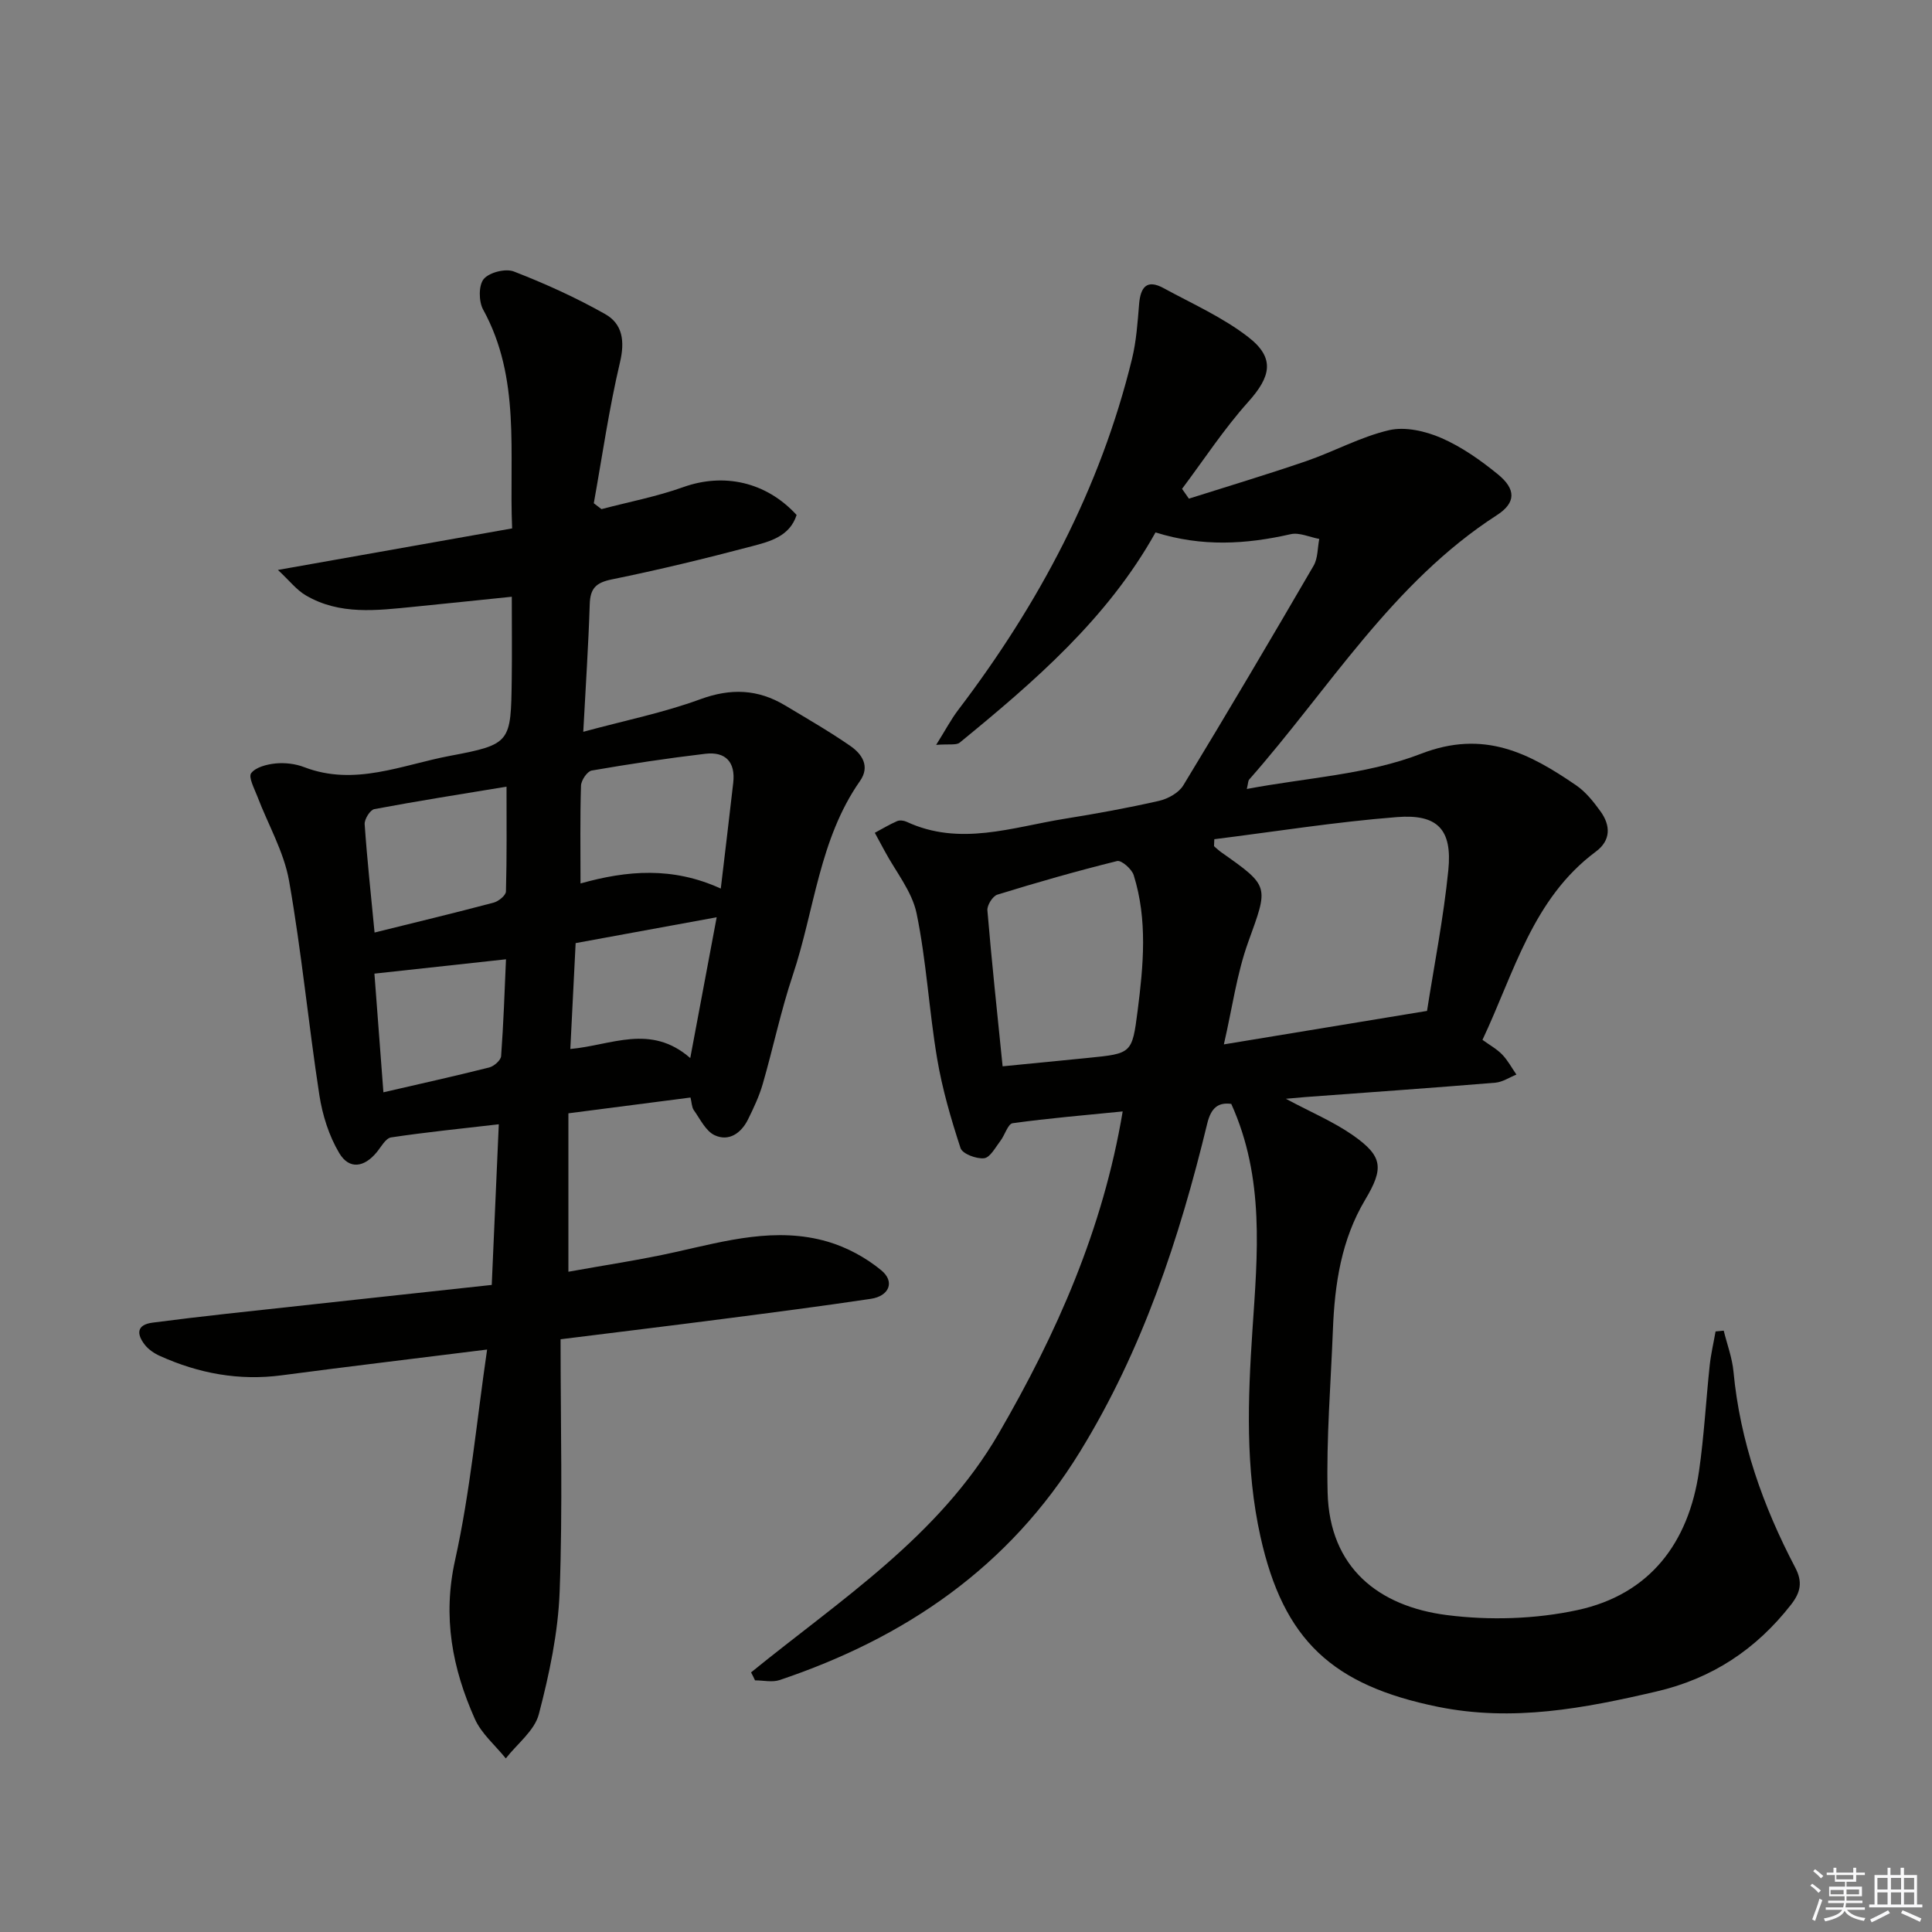 <svg enable-background="new 0 0 400 400" viewBox="0 0 400 400" xmlns="http://www.w3.org/2000/svg"><rect x="0" y="0" width="400" height="400" fill="#808080" stroke="none"/><path d="m155.5 346.25c18.5-15.05 38.88-28.12 51.26-49.45 12-20.69 21.58-42.22 25.68-66.69-7.77.78-15.3 1.4-22.78 2.44-.99.14-1.61 2.46-2.54 3.66-1.03 1.34-2.12 3.45-3.37 3.59-1.59.18-4.49-.91-4.88-2.1-1.99-6.07-3.79-12.26-4.85-18.55-1.68-9.97-2.21-20.16-4.25-30.04-.95-4.58-4.33-8.65-6.62-12.94-.67-1.25-1.35-2.5-2.03-3.75 1.54-.82 3.04-1.73 4.63-2.42.54-.23 1.39-.12 1.95.14 11.01 5.12 21.84 1.13 32.7-.62 6.55-1.05 13.09-2.24 19.56-3.71 1.85-.42 4.09-1.66 5.03-3.21 9.15-15.06 18.11-30.24 26.98-45.48.9-1.55.8-3.68 1.17-5.54-1.98-.36-4.12-1.39-5.93-.98-9.23 2.1-18.37 2.65-27.97-.37-9.95 17.84-25.07 30.86-40.54 43.52-.71.58-2.15.25-4.88.47 1.94-3.09 3.08-5.28 4.55-7.21 16.68-21.93 29.43-45.8 36-72.71.9-3.69 1.16-7.55 1.47-11.35.29-3.47 1.57-5.2 5.06-3.3 5.95 3.24 12.28 6.05 17.57 10.16 5.58 4.33 4.65 8.17-.04 13.4-5.02 5.6-9.17 11.96-13.7 18 .47.68.95 1.36 1.42 2.03 8.1-2.57 16.25-5.01 24.29-7.77 5.78-1.99 11.27-5.04 17.17-6.41 3.33-.77 7.53.2 10.8 1.62 4.2 1.83 8.12 4.59 11.7 7.51 3.79 3.09 3.78 5.9-.19 8.46-21.69 14-34.76 36.01-51.32 54.78-.18.21-.16.61-.46 1.92 12.35-2.34 24.92-2.97 36.06-7.29 13.04-5.05 22.39-.13 32.11 6.52 1.99 1.36 3.62 3.41 5.06 5.41 2.11 2.93 2.17 6-.97 8.33-13.11 9.75-16.88 25.02-23.47 38.97 1.49 1.08 2.97 1.89 4.09 3.05 1.16 1.2 1.97 2.75 2.94 4.14-1.45.58-2.87 1.55-4.36 1.68-13.09 1.08-26.19 2-39.29 2.97-1.09.08-2.19.19-4.09.36 5.17 2.77 9.85 4.73 13.91 7.57 6.17 4.33 6.42 6.79 2.51 13.34-4.93 8.27-6.3 17.41-6.67 26.79-.44 11.28-1.38 22.57-1.1 33.83.39 15.63 10.64 23.56 24.65 25.36 8.88 1.14 18.38.85 27.12-1.04 14.89-3.23 22.98-13.86 25.13-28.79 1.04-7.23 1.43-14.55 2.2-21.81.25-2.38.81-4.72 1.22-7.08.56-.05 1.12-.11 1.69-.16.69 2.82 1.75 5.61 2.02 8.48 1.36 14.46 6.1 27.84 12.79 40.58 1.56 2.97 1.11 5.12-.88 7.67-7.23 9.26-16.32 15.29-27.88 17.98-14.95 3.48-29.71 6.32-45.25 3.16-21.77-4.44-31.93-13.72-36.71-35.2-3.15-14.15-2.62-28.44-1.67-42.72 1.05-15.75 2.58-31.52-4.38-46.9-2.66-.36-4.17.76-4.97 4.05-5.77 23.81-13.38 46.86-26.35 67.96-14.69 23.9-36.14 38.51-62.16 47.27-1.54.52-3.41.07-5.12.07-.25-.55-.53-1.1-.82-1.65zm95.91-172.5c-.02.48-.04.96-.06 1.45.5.42.97.88 1.51 1.26 10.11 7.11 9.75 6.98 5.56 18.61-2.36 6.55-3.29 13.62-5.03 21.16 14.7-2.42 28.09-4.63 42.06-6.93 1.48-9.48 3.42-19.26 4.41-29.13.84-8.4-2.18-11.67-10.63-11-12.64.99-25.21 3-37.82 4.58zm-43.83 47.02c6.26-.62 12.01-1.18 17.76-1.75 8.94-.9 9.06-.89 10.19-9.73 1.2-9.39 2.09-18.85-.81-28.1-.4-1.27-2.54-3.14-3.43-2.92-8.33 2.06-16.59 4.42-24.8 6.96-.97.3-2.15 2.2-2.06 3.25.88 10.55 2.02 21.07 3.15 32.29z" fill="#010100"/><path d="m142.96 227.23c-8.39 1.09-16.59 2.15-25.28 3.27v32.8c7.45-1.35 14.91-2.45 22.24-4.09 10.41-2.33 20.8-5.24 31.43-2.14 3.97 1.16 7.93 3.3 11.12 5.94 2.86 2.36 1.63 5.33-2.18 5.9-10.18 1.52-20.39 2.84-30.59 4.16-10.81 1.4-21.63 2.71-33.64 4.21 0 17.67.45 34.97-.19 52.24-.32 8.52-2.14 17.1-4.31 25.39-.89 3.41-4.48 6.12-6.84 9.15-2.18-2.71-5.04-5.11-6.41-8.18-4.66-10.46-6.71-21.08-4.09-32.87 3.14-14.17 4.46-28.75 6.63-43.6-14.95 1.87-28.74 3.51-42.51 5.33-8.85 1.17-17.2-.38-25.24-4.01-1.18-.53-2.39-1.35-3.16-2.36-1.66-2.16-1.7-4.09 1.64-4.53 5.11-.66 10.22-1.28 15.34-1.84 18.14-1.99 36.29-3.95 54.89-5.97.49-11.13.96-21.83 1.46-33.26-7.92.92-15.14 1.64-22.3 2.72-1.12.17-2.05 1.94-2.96 3.05-2.6 3.17-5.7 3.66-7.77.2-2.13-3.57-3.48-7.87-4.12-12.01-2.27-14.76-3.68-29.66-6.27-44.35-1.06-6.02-4.35-11.65-6.56-17.47-.62-1.62-1.91-4.03-1.28-4.84.97-1.26 3.28-1.83 5.08-2.01 1.93-.18 4.08.07 5.89.77 10.46 4.02 20.28-.48 30.18-2.34 12.66-2.38 12.61-2.76 12.79-15.85.07-5.48.01-10.96.01-17.09-6.97.71-13.64 1.42-20.31 2.08-7.62.75-15.32 1.77-22.36-2.38-1.92-1.13-3.38-3.05-5.75-5.25 16.99-3.01 32.55-5.77 48.49-8.6-.66-15.59 1.84-31.04-6.01-45.32-.92-1.68-.95-5.03.14-6.32 1.15-1.37 4.51-2.22 6.23-1.55 6.47 2.51 12.85 5.4 18.89 8.81 3.62 2.04 4.12 5.59 3.08 10-2.27 9.61-3.67 19.43-5.42 29.17.53.41 1.06.81 1.59 1.22 5.65-1.49 11.43-2.59 16.91-4.55 8.38-3 17.16-1.14 23.49 5.76-1.43 4.44-5.52 5.49-9.24 6.47-9.61 2.54-19.29 4.89-29.03 6.87-3.28.67-4.46 1.86-4.56 5.12-.27 8.44-.83 16.87-1.34 26.43 8.69-2.36 16.66-3.96 24.2-6.73 6.34-2.33 11.94-2.11 17.57 1.26 4.55 2.73 9.16 5.38 13.51 8.39 2.43 1.68 4.15 4.22 2.01 7.27-8.46 12.08-9.41 26.75-13.91 40.19-2.47 7.38-4.06 15.05-6.22 22.53-.73 2.53-1.88 4.97-3.05 7.34-1.41 2.85-3.96 4.64-6.9 3.28-1.86-.86-3.01-3.36-4.35-5.23-.41-.64-.4-1.55-.66-2.58zm6.27-43.26c.93-7.84 1.78-14.88 2.58-21.92.48-4.27-1.59-6.48-5.76-5.99-7.88.93-15.73 2.12-23.54 3.47-.93.16-2.19 2.03-2.22 3.14-.21 6.63-.1 13.26-.1 20.24 9.65-2.71 19.07-3.5 29.04 1.06zm-71.68 9.1c8.63-2.14 16.66-4.07 24.65-6.19 1.02-.27 2.53-1.49 2.55-2.31.2-7.07.12-14.15.12-21.7-9.14 1.51-18.28 2.94-27.37 4.65-.87.16-2.07 2.09-2 3.12.5 7.27 1.29 14.51 2.05 22.43zm65.36 25.99c1.94-10.32 3.66-19.53 5.47-29.15-10.19 1.87-19.68 3.61-29.2 5.35-.38 7.49-.72 14.41-1.1 21.92 8.46-.74 16.59-5.32 24.83 1.88zm-38.15-20.45c-9.27 1.01-18.14 1.98-27.24 2.97.6 7.91 1.22 16.04 1.86 24.57 7.79-1.8 14.87-3.37 21.9-5.14.99-.25 2.4-1.48 2.47-2.35.5-6.73.72-13.49 1.01-20.05z" fill="#010100"/><g fill="#fafafb"><path d="m374.8 390.4.4-.4c.7.5 1.3 1 1.8 1.4l-.5.5c-.5-.6-1.1-1.1-1.7-1.5zm1 7.3-.6-.3c.5-1.4 1.1-2.8 1.5-4.3.2.1.4.2.6.3-.5 1.3-1 2.8-1.5 4.3zm-.4-10.3.4-.4c.4.3 1 .8 1.7 1.4l-.5.5c-.4-.5-1-1-1.6-1.5zm2.5.3h1.7v-1h.6v1h3.5v-1h.6v1h1.8v.5h-1.8v1.4h-2v1h3.2v2h-3.2v.9h3.3v.5h-3.4c0 .3-.1.6-.1.9h4v.5h-3.7c.7.9 1.9 1.5 3.8 1.7-.1.2-.2.4-.3.6-2.1-.4-3.5-1.1-4-2.1-.4 1-1.8 1.7-4 2.2-.1-.2-.2-.4-.3-.6 2.1-.4 3.4-1 3.8-1.8h-3.4v-.5h3.6c.1-.3.1-.6.2-.9h-3.3v-.5h3.4c0-.3 0-.6 0-.9h-3.2v-2h3.3v-1h-2.1v-1.4h-1.7v-.5zm1.1 3.5v1h2.7c0-.3 0-.4 0-.4 0-.1 0-.2 0-.2 0-.1 0-.2 0-.3h-2.7zm1.2-3v.9h3.5v-.9zm4.7 3h-2.6v.6.4h2.6z"/><path d="m393.6 386.7h.6v1.5h2.7v6.1h1.1v.6h-11v-.6h1.1v-6.1h2.7v-1.5h.6v1.5h2.1v-1.5zm-2.7 8.8.4.6c-1.2.6-2.5 1.3-3.8 1.9-.1-.2-.2-.4-.3-.6 1.2-.6 2.5-1.2 3.7-1.9zm-2.2-6.7v2.4h2.1v-2.4zm0 3v2.5h2.1v-2.5zm2.8-3v2.4h2.1v-2.4zm0 3v2.5h2.1v-2.5zm6 6.1c-1.4-.7-2.7-1.3-3.9-1.8l.3-.6c1.5.6 2.7 1.2 3.9 1.7zm-1.2-9.1h-2.1v2.4h2.1zm-2.1 3v2.5h2.1v-2.5z"/></g></svg>